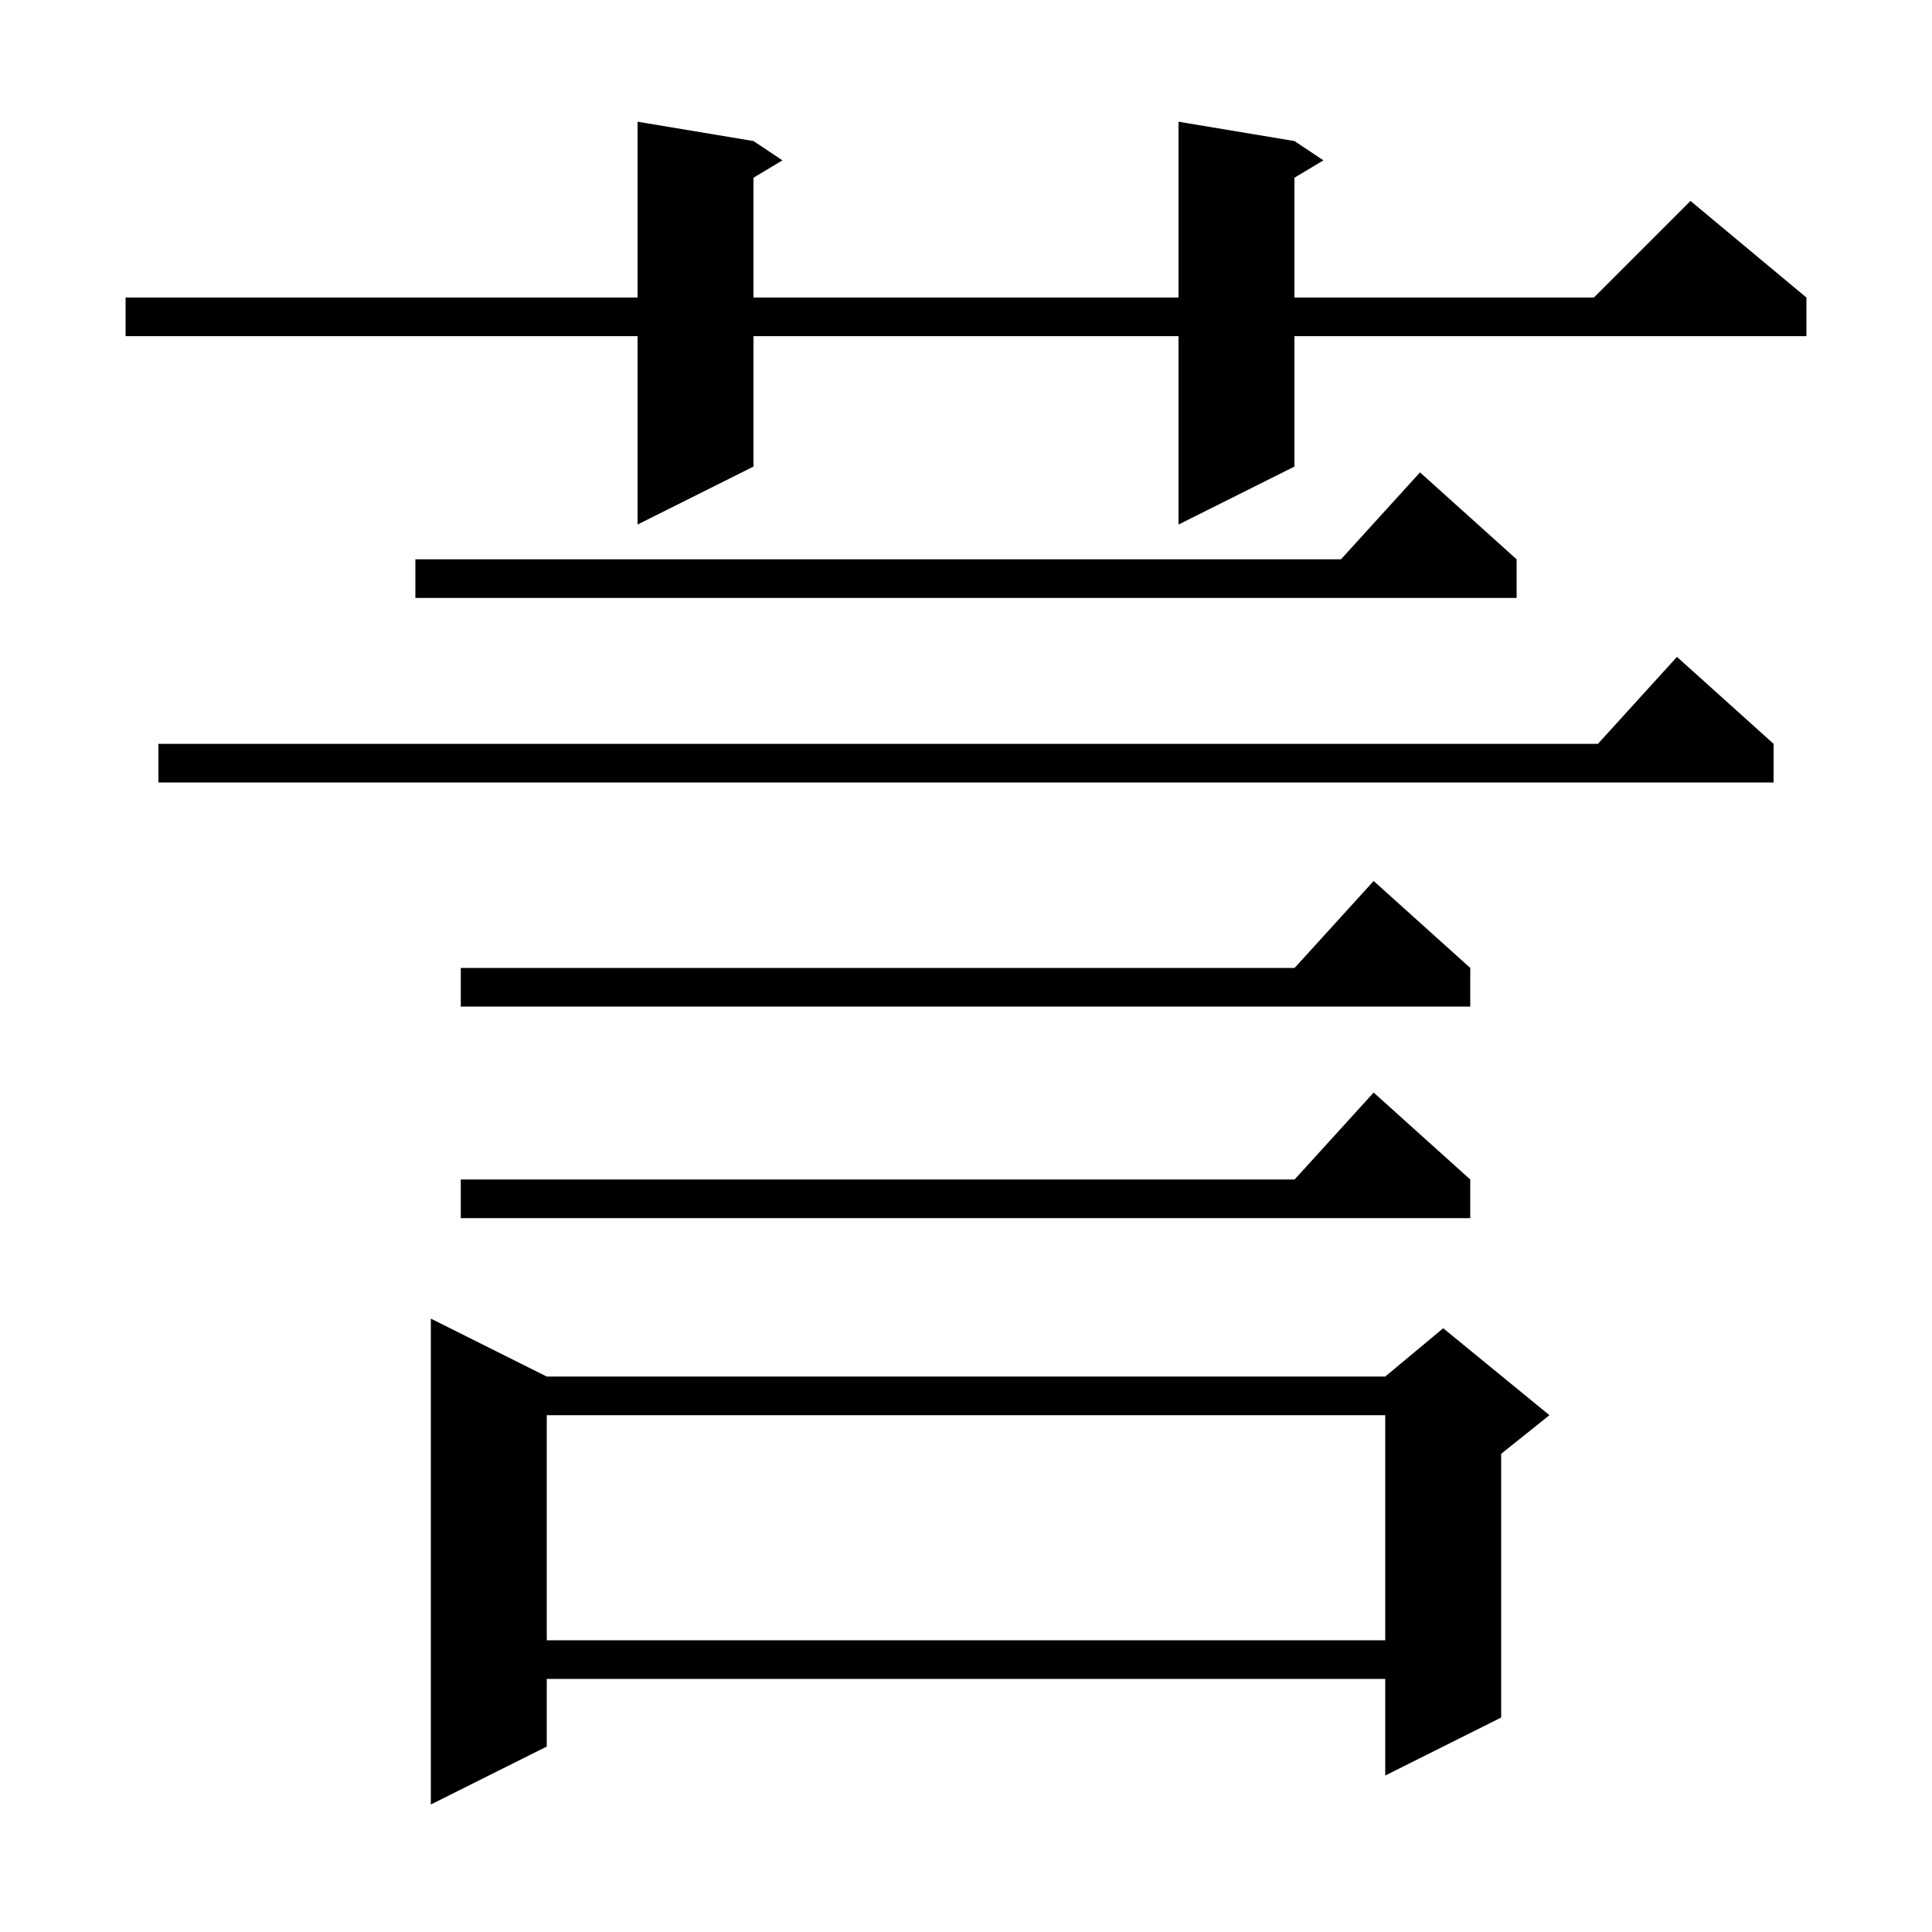 <svg xmlns="http://www.w3.org/2000/svg" xmlns:xlink="http://www.w3.org/1999/xlink" version="1.1" baseProfile="full" viewBox="0 0 200 200" width="200" height="200">
<g fill="black">
<path d="M 56.6 142.5 L 143.4 142.5 L 149.4 137.5 L 160.4 146.5 L 155.4 150.5 L 155.4 177.8 L 143.4 183.8 L 143.4 173.8 L 56.6 173.8 L 56.6 180.8 L 44.6 186.8 L 44.6 136.5 Z M 56.6 146.5 L 56.6 169.8 L 143.4 169.8 L 143.4 146.5 Z M 152.2 122.1 L 152.2 126.1 L 47.7 126.1 L 47.7 122.1 L 134.018 122.1 L 142.2 113.1 Z M 152.2 100.2 L 152.2 104.2 L 47.7 104.2 L 47.7 100.2 L 134.018 100.2 L 142.2 91.2 Z M 183.6 77.0 L 183.6 81.0 L 16.4 81.0 L 16.4 77.0 L 165.418 77.0 L 173.6 68.0 Z M 157.0 57.9 L 157.0 61.9 L 43.0 61.9 L 43.0 57.9 L 138.818 57.9 L 147.0 48.9 Z M 134.0 14.6 L 137.0 16.6 L 134.0 18.4 L 134.0 30.8 L 165.0 30.8 L 175.0 20.8 L 187.0 30.8 L 187.0 34.8 L 134.0 34.8 L 134.0 48.3 L 122.0 54.3 L 122.0 34.8 L 78.0 34.8 L 78.0 48.3 L 66.0 54.3 L 66.0 34.8 L 13.0 34.8 L 13.0 30.8 L 66.0 30.8 L 66.0 12.6 L 78.0 14.6 L 81.0 16.6 L 78.0 18.4 L 78.0 30.8 L 122.0 30.8 L 122.0 12.6 Z " />
</g>
</svg>
